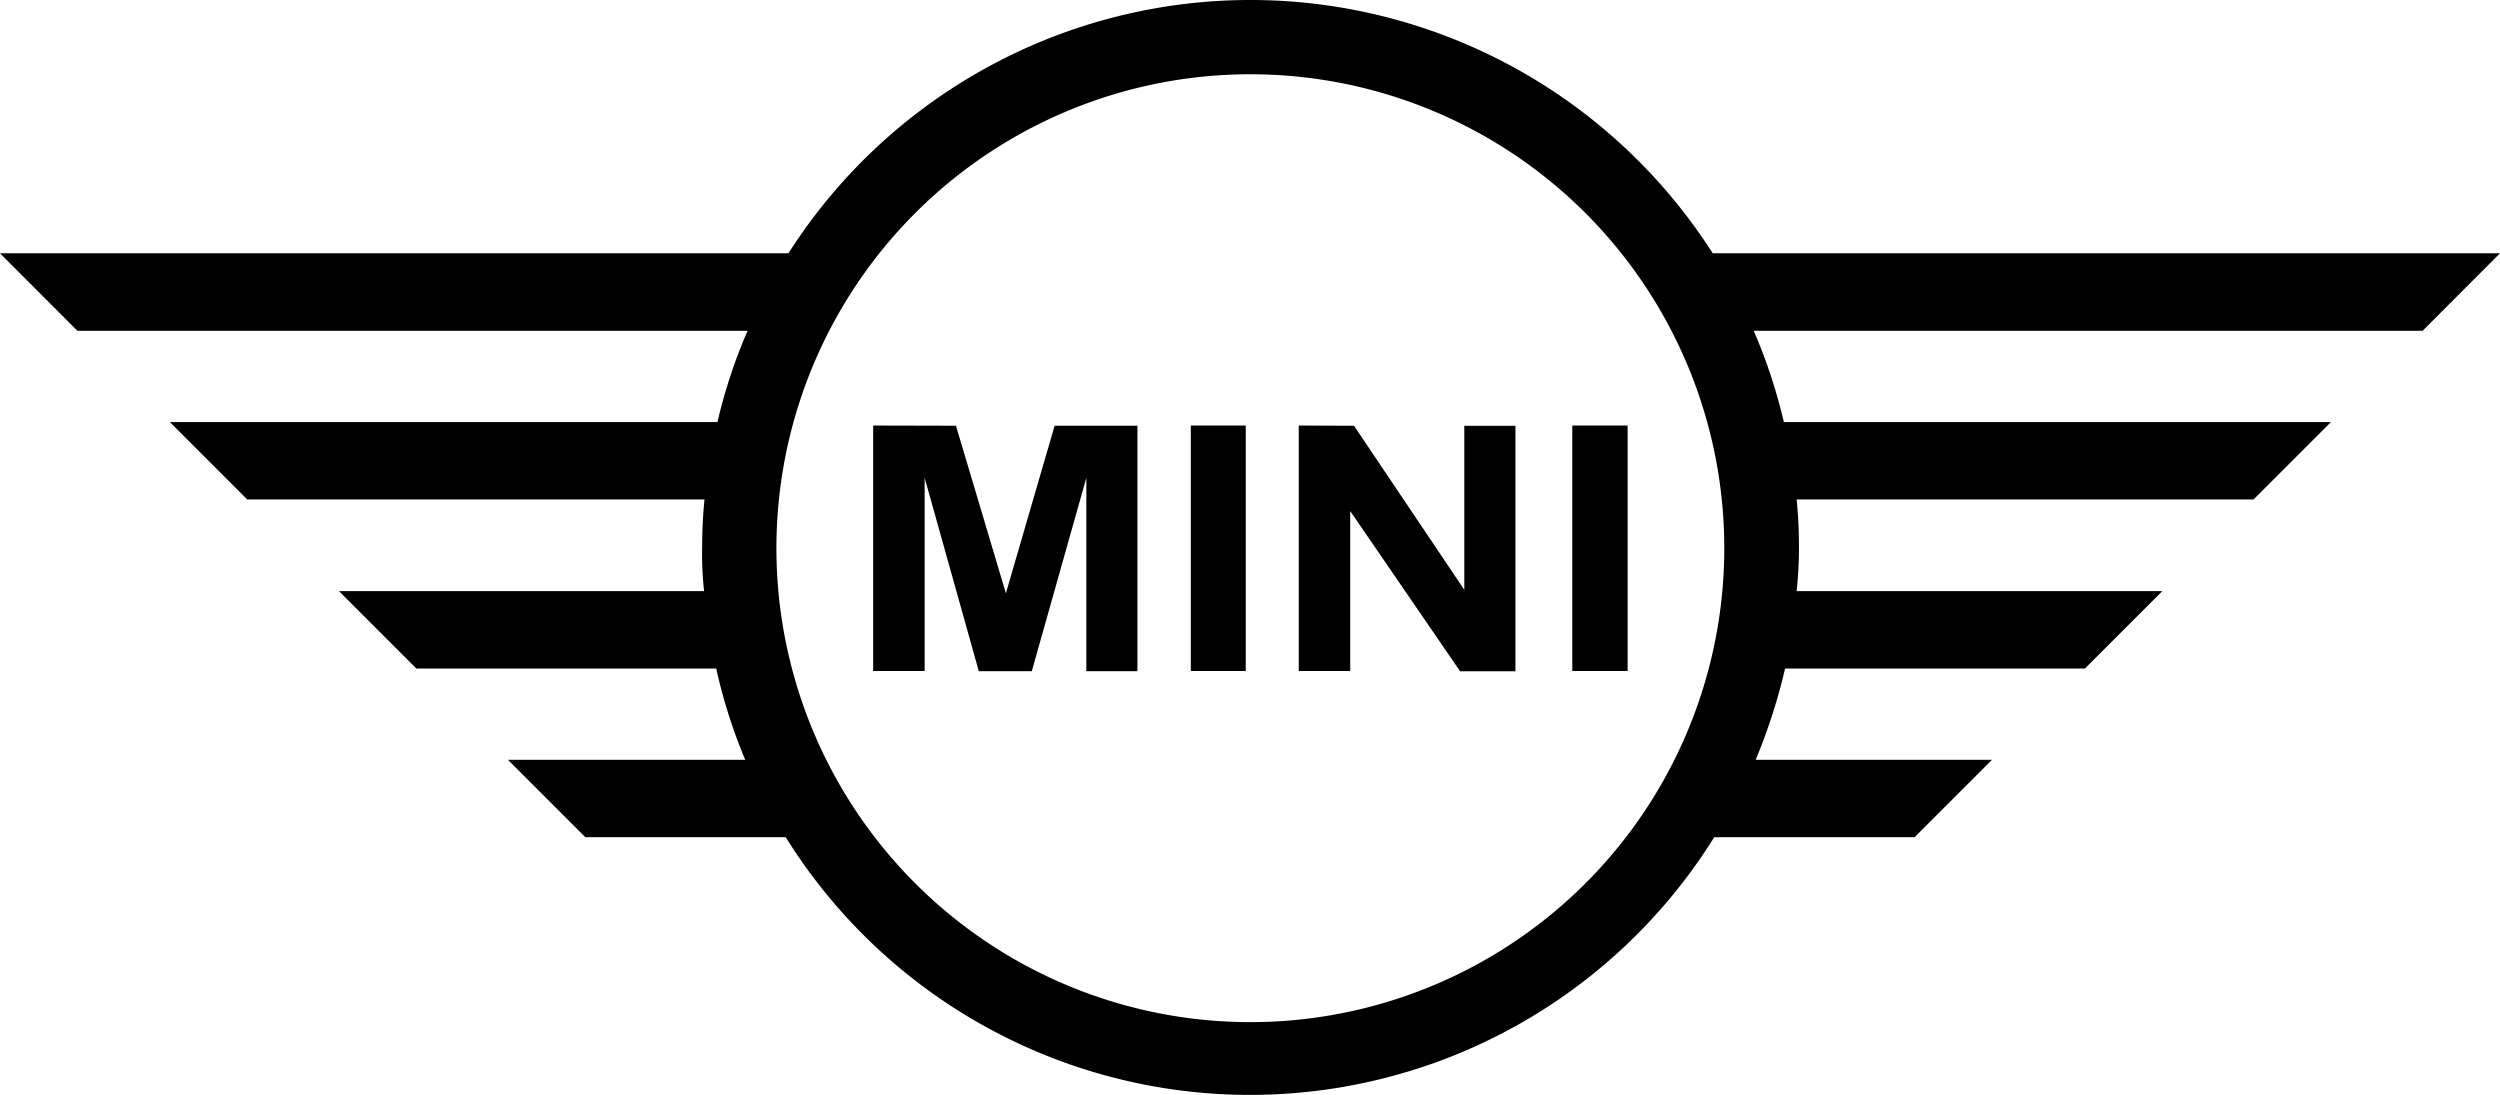 <svg id="Livello_2" data-name="Livello 2" xmlns="http://www.w3.org/2000/svg" width="64.16" height="28.099" viewBox="0 0 64.16 28.099">
  <g id="Livello_1" data-name="Livello 1">
    <g id="layer1">
      <path id="circle828" d="M32.09,0A14.059,14.059,0,0,0,20.235,6.5H0L1.986,8.489h17.2a13.781,13.781,0,0,0-.774,2.343H4.359l1.986,1.986H18.08q-.06.616-.06,1.221a8.637,8.637,0,0,0,.05,1.132H8.7l1.986,1.986h7.695a13.692,13.692,0,0,0,.745,2.343H13.036l1.986,1.986h5.143a14.039,14.039,0,0,0,23.829,0h5.143L51.123,19.5H45.057a14.656,14.656,0,0,0,.755-2.343h7.695l1.986-1.986H46.109a10.8,10.8,0,0,0,.06-1.132q0-.616-.06-1.221H57.835l1.986-1.986H45.781a13.781,13.781,0,0,0-.774-2.343H62.174L64.16,6.5H43.955A14.079,14.079,0,0,0,32.09,0Zm0,1.906A12.163,12.163,0,0,1,44.252,14.069h0A12.163,12.163,0,1,1,32.09,1.906Zm-9.681,9.015v6.3H23.73V12.262l1.39,4.964h1.36l1.4-4.964v4.964h1.311v-6.3H27.066l-1.251,4.3-1.281-4.3Zm8.152,0v6.3h1.41v-6.3Zm2.77,0v6.3h1.321V13.116l2.82,4.111h1.42v-6.3H37.58v4.21l-2.83-4.21Zm7.02,0v6.3h1.42v-6.3Z"/>
    </g>
  </g>
</svg>
